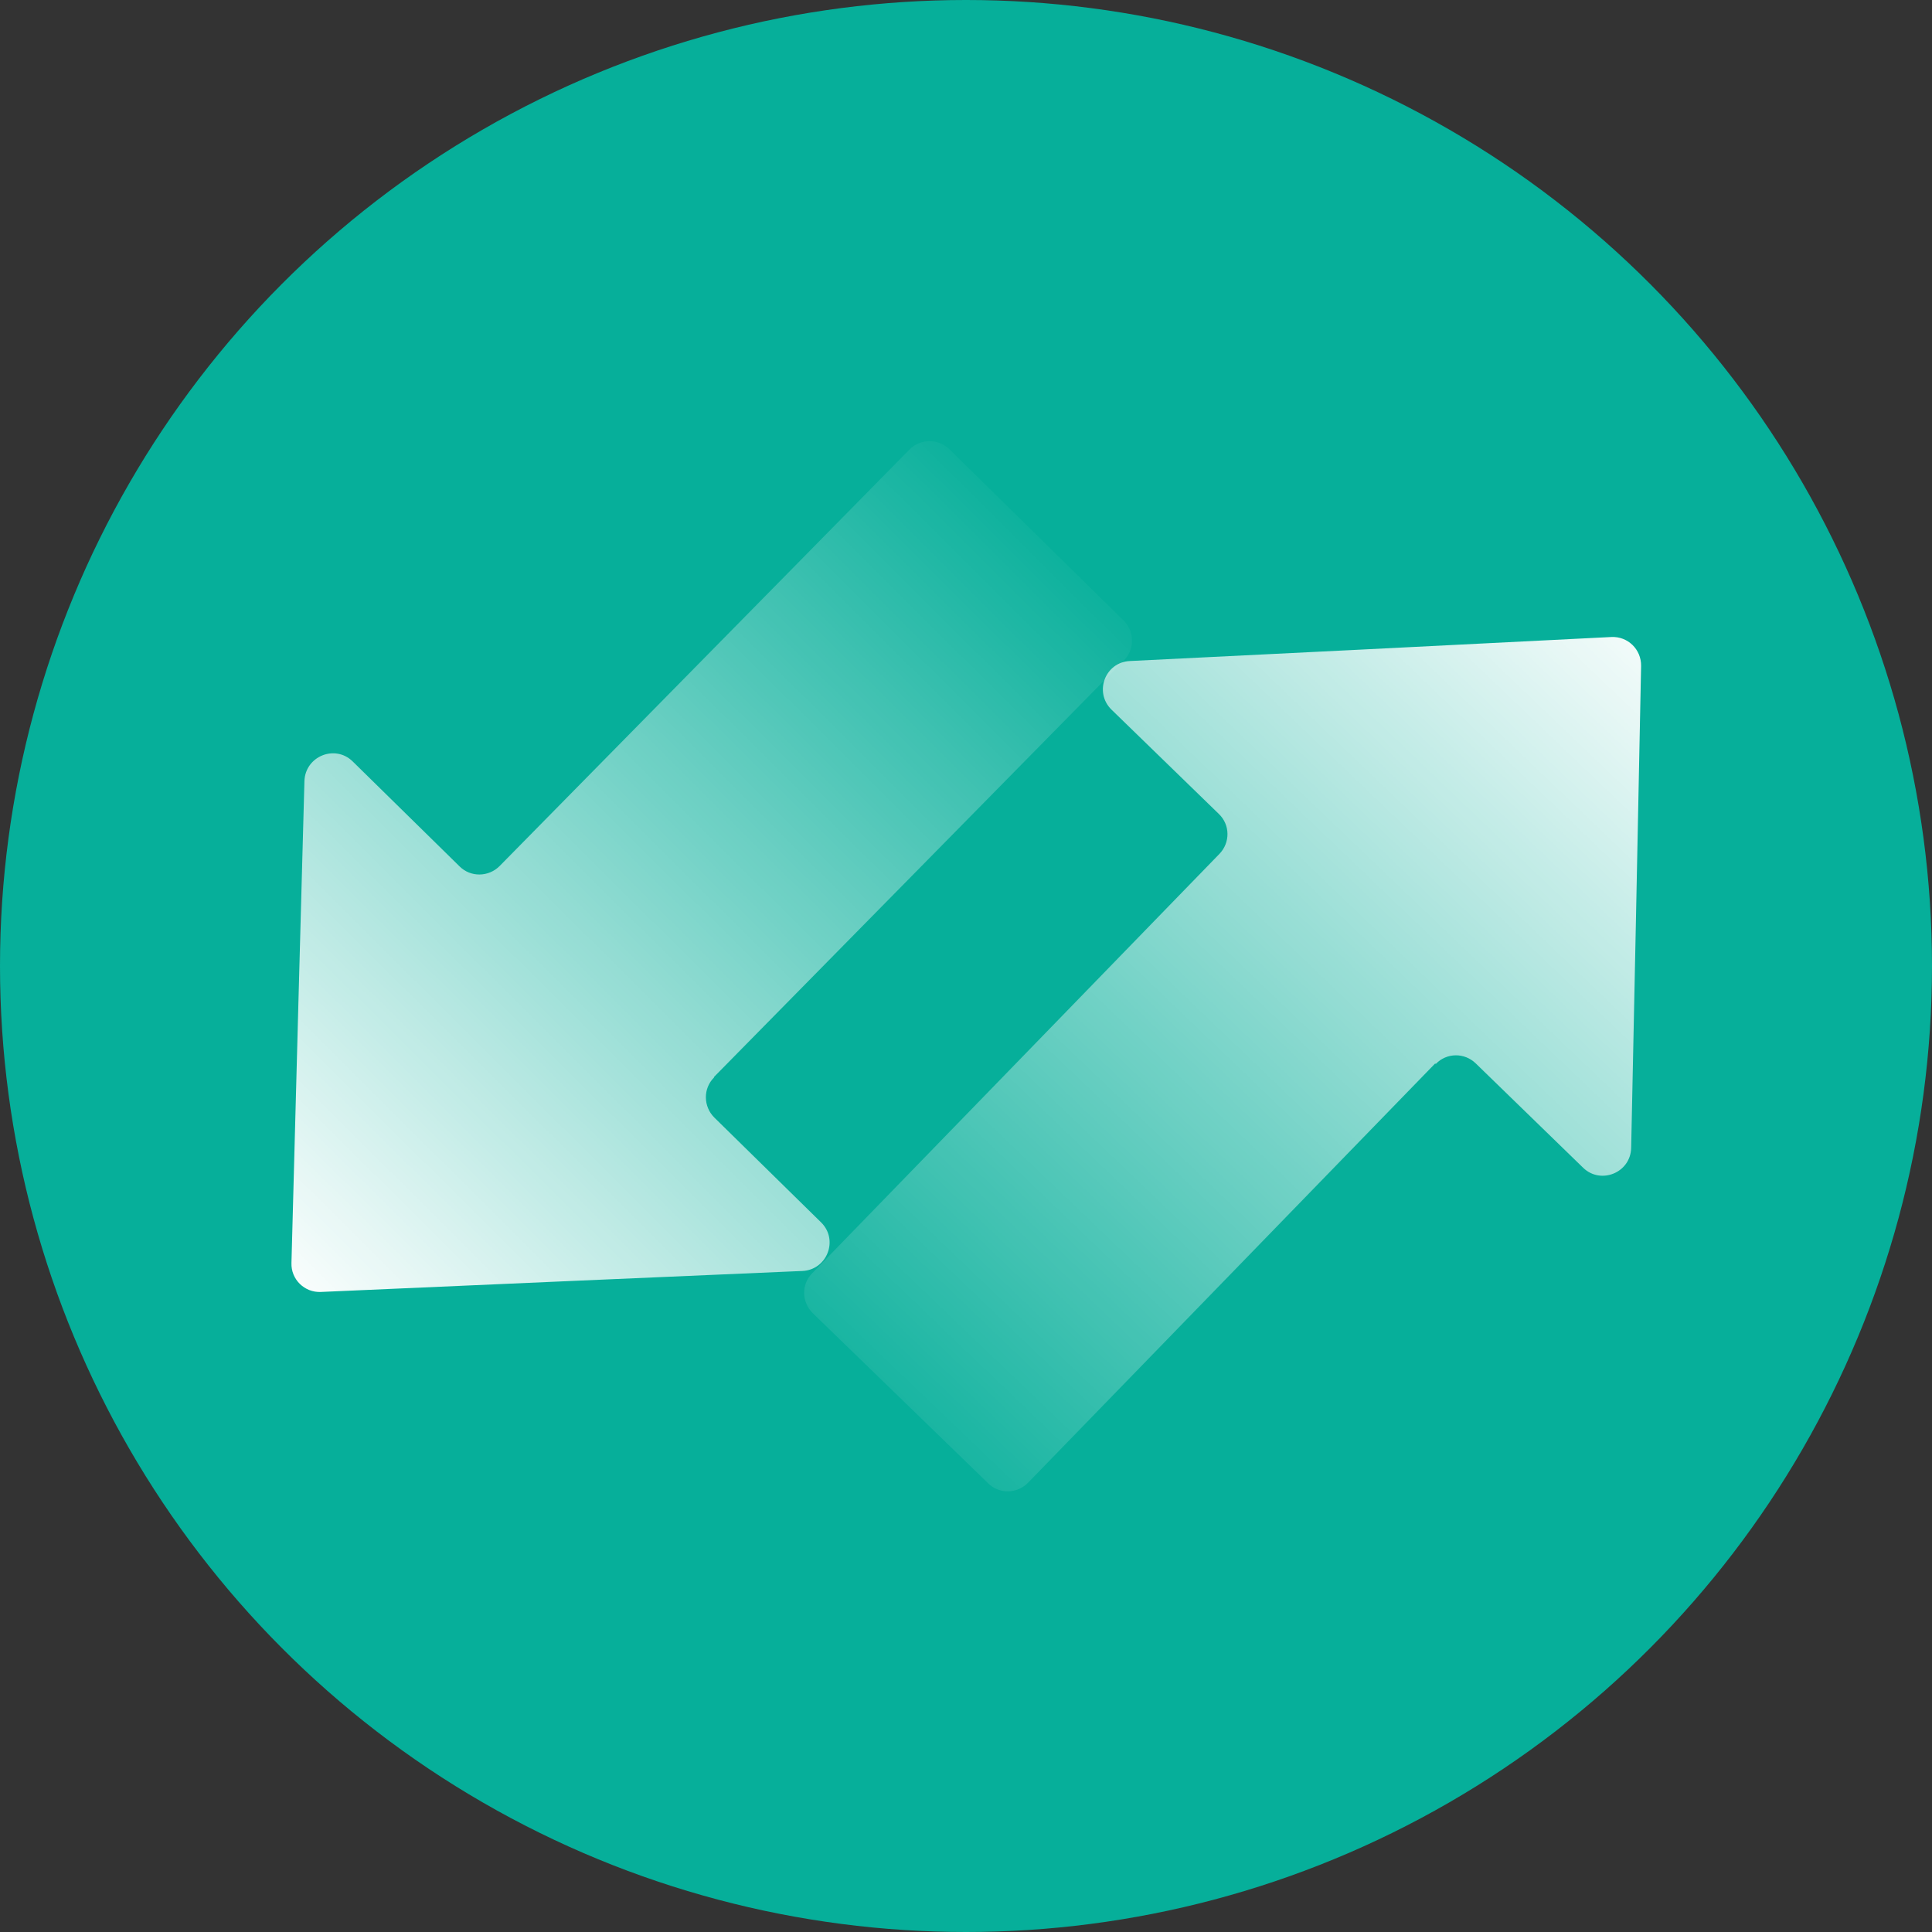 <?xml version="1.0" encoding="UTF-8"?>
<svg xmlns="http://www.w3.org/2000/svg" xmlns:xlink="http://www.w3.org/1999/xlink" width="70" height="70" viewBox="0 0 70 70">
  <rect x="0" y="0" width="70" height="70" fill="#333333" stroke="none"/>
  <defs>
    <style>.cls-1{fill:url(#linear-gradient-2);}.cls-2{fill:#06af9a;}.cls-3{fill:url(#linear-gradient);}</style>
    <linearGradient id="linear-gradient" x1="38.5" y1="18.61" x2="10.06" y2="47.2" gradientUnits="userSpaceOnUse">
      <stop offset="0" stop-color="#fff" stop-opacity="0"></stop>
      <stop offset="1" stop-color="#fff"></stop>
    </linearGradient>
    <linearGradient id="linear-gradient-2" x1="30.41" y1="53.23" x2="60.68" y2="21.59" gradientUnits="userSpaceOnUse">
      <stop offset="0" stop-color="#fff" stop-opacity="0"></stop>
      <stop offset="1" stop-color="#fff"></stop>
    </linearGradient>
  </defs>
  <g id="Layer_1">
    <g id="Layer_1-2">
      <circle class="cls-2" cx="35" cy="35" r="35"></circle>
    </g>
  </g>
  <g id="_图层_1">
    <path class="cls-3" d="M25.87,39.02l14.85-15.09c.4-.4.39-1.06-.01-1.45l-6.31-6.2c-.4-.4-1.06-.39-1.45.01l-14.85,15.09c-.4.4-1.05.41-1.45.01l-3.87-3.8c-.64-.63-1.72-.19-1.75.71l-.22,8.1-.25,9.36c-.02.6.48,1.08,1.07,1.05l9.35-.41,8.09-.35c.9-.04,1.32-1.13.68-1.76l-3.87-3.8c-.4-.4-.41-1.05-.01-1.45Z"></path>
    <path class="cls-1" d="M52,38.53l-14.75,15.19c-.4.41-1.05.42-1.45.02l-6.35-6.16c-.41-.4-.42-1.05-.02-1.45l14.75-15.19c.4-.41.39-1.06-.02-1.45l-3.89-3.78c-.64-.63-.23-1.72.67-1.76l8.09-.4,9.35-.47c.6-.03,1.09.45,1.08,1.05l-.19,9.36-.17,8.1c-.02.9-1.1,1.34-1.74.72l-3.89-3.78c-.41-.4-1.06-.39-1.45.02Z"></path>
  </g>
</svg>
